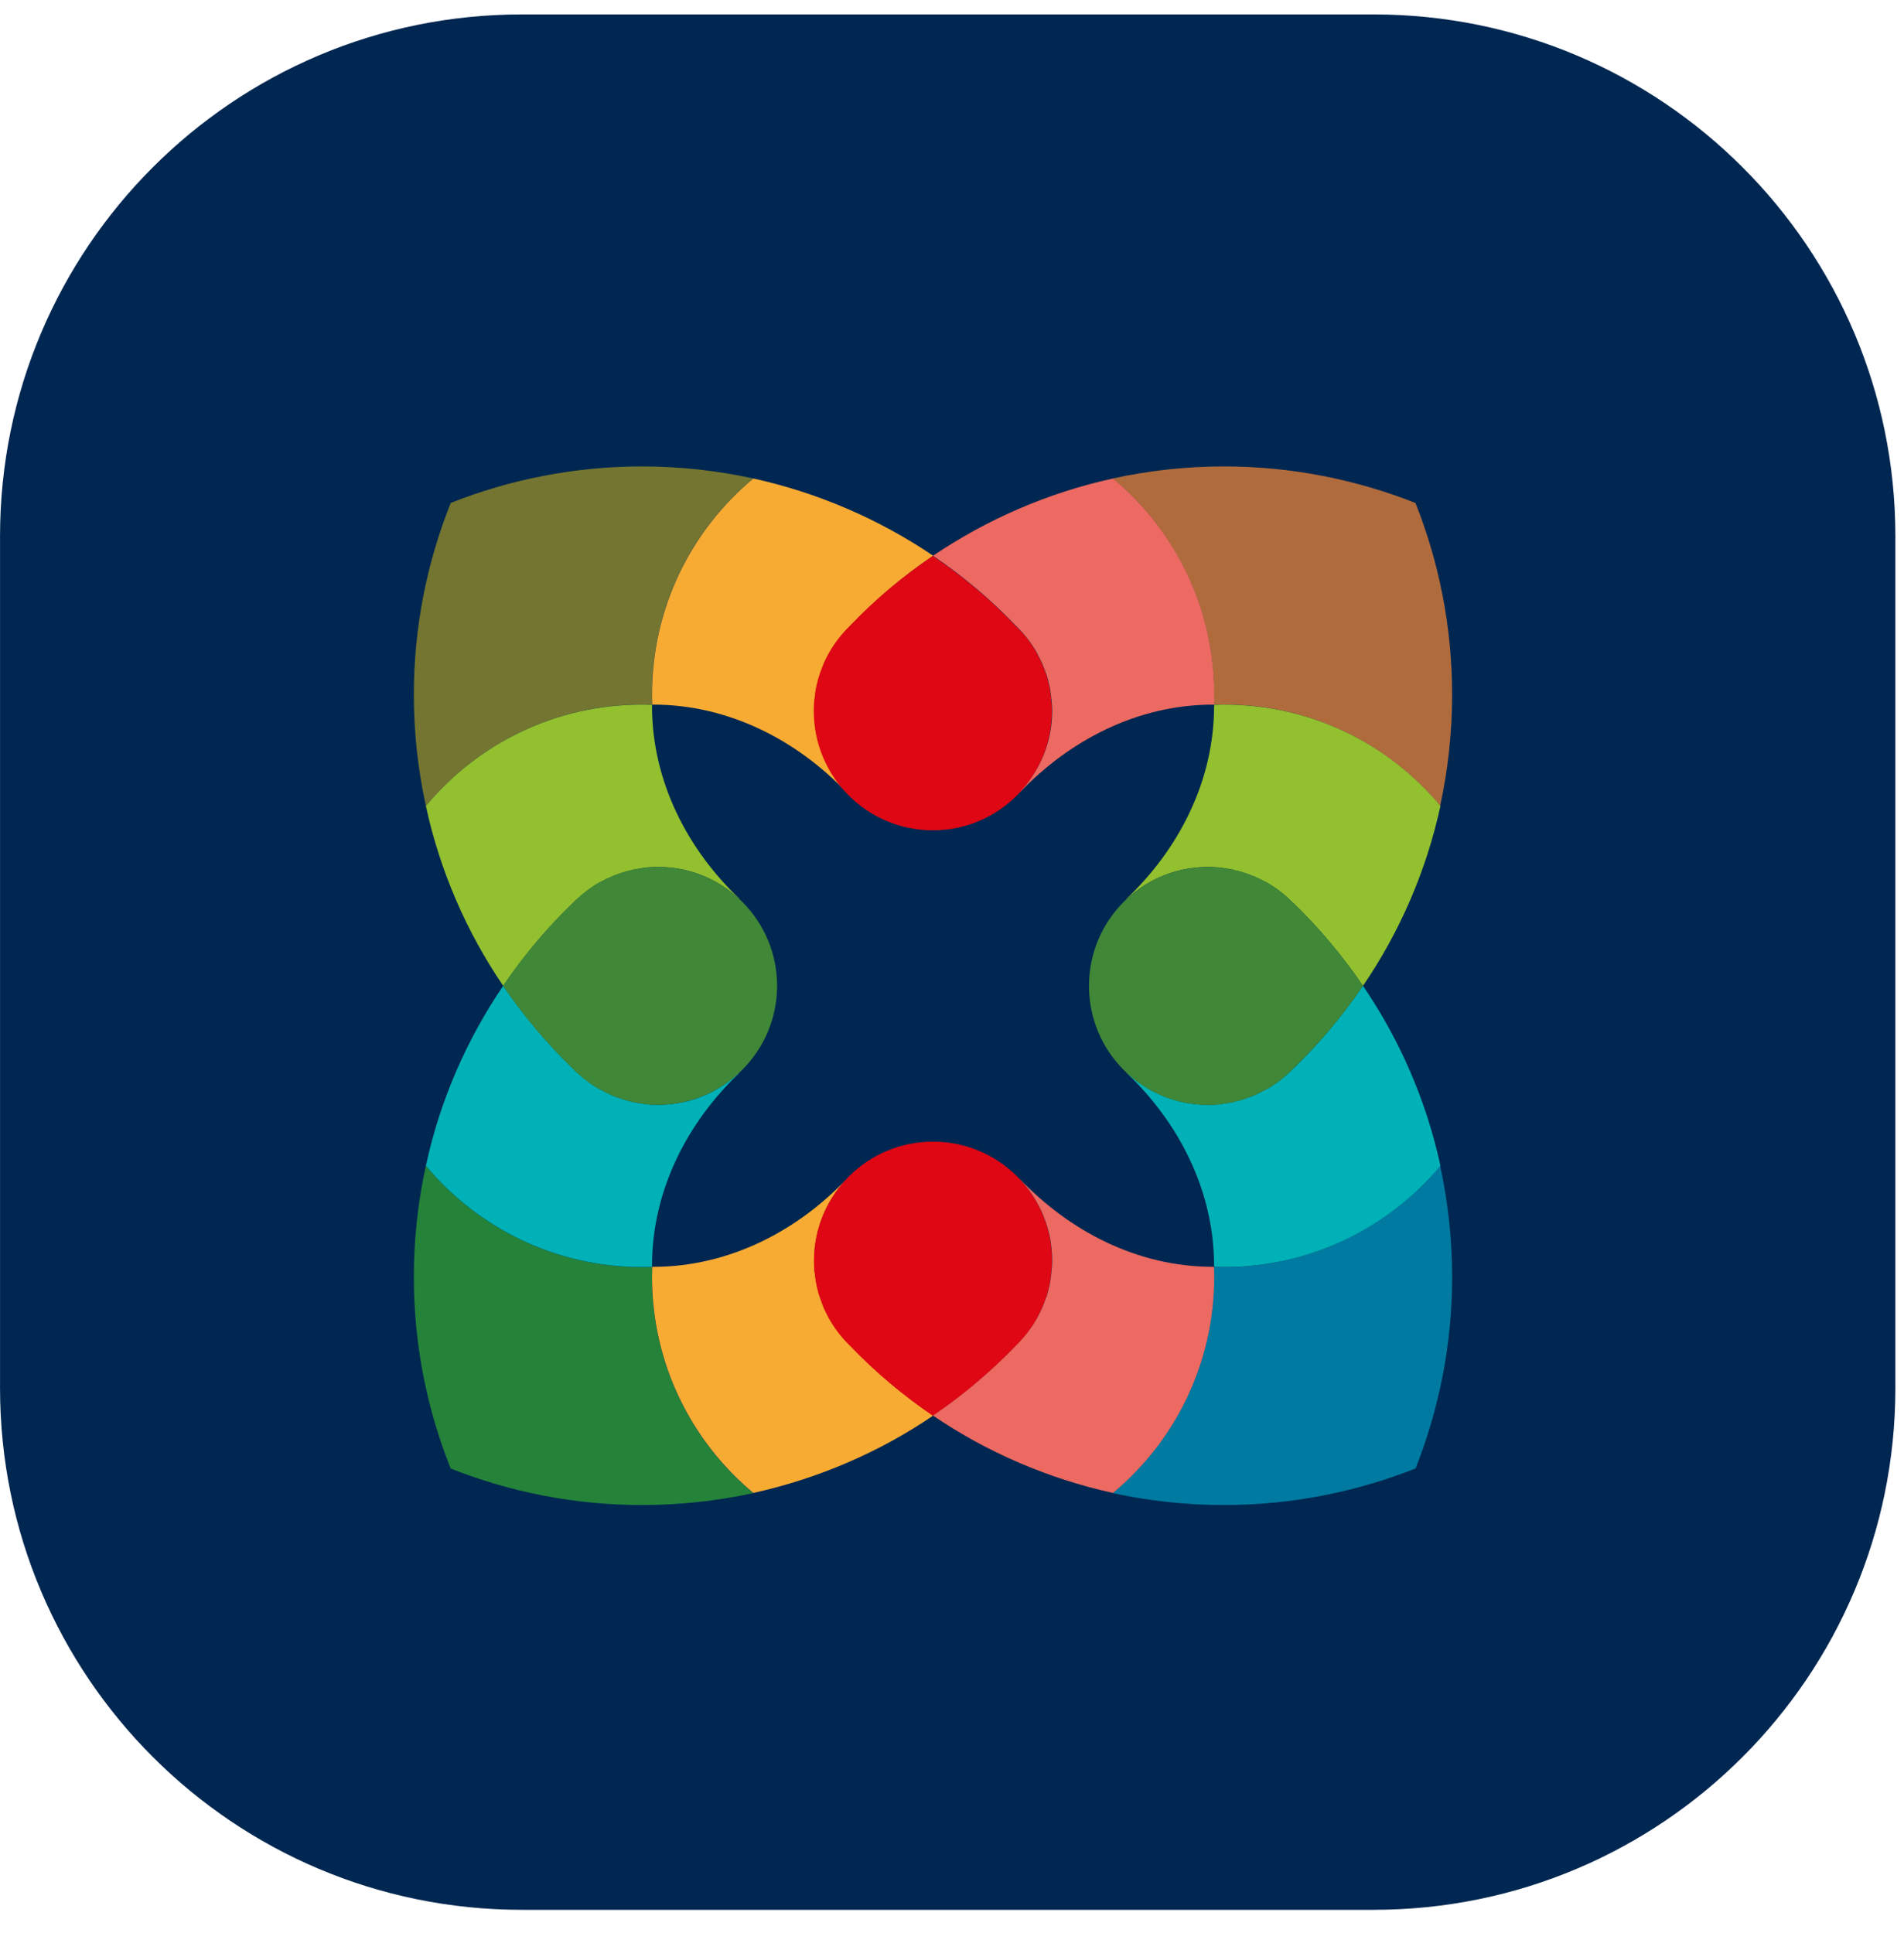 <?xml version="1.0" encoding="UTF-8"?>
<svg xmlns="http://www.w3.org/2000/svg" width="66" height="67" viewBox="0 0 66 67" fill="none">
  <g id="icon/Kasnet">
    <path id="background color" d="M0.001 18.587C0.001 8.598 8.099 0.5 18.088 0.5H47.614C57.603 0.5 65.701 8.598 65.701 18.587V48.113C65.701 58.102 57.603 66.2 47.614 66.2H18.088C8.099 66.2 0.001 58.102 0.001 48.113V18.587Z" fill="#002751"></path>
    <g id="Group">
      <path id="Vector" d="M15.621 50.901C14.801 48.843 14.345 46.606 14.345 44.261C14.345 42.94 14.491 41.645 14.763 40.407C16.548 42.553 19.245 43.924 22.256 43.924C22.375 43.924 22.49 43.917 22.605 43.917C22.605 44.024 22.597 44.146 22.597 44.261C22.597 47.273 23.961 49.966 26.11 51.755C24.873 52.023 23.582 52.169 22.256 52.169C19.908 52.169 17.667 51.713 15.617 50.901" fill="#248339"></path>
      <path id="Vector_2" d="M49.068 50.901C49.884 48.843 50.336 46.606 50.336 44.261C50.336 42.94 50.19 41.645 49.922 40.407C48.137 42.553 45.436 43.924 42.429 43.924C42.31 43.924 42.191 43.917 42.072 43.917C42.084 44.024 42.084 44.146 42.084 44.261C42.084 47.273 40.72 49.966 38.571 51.755C39.808 52.023 41.107 52.169 42.429 52.169C44.773 52.169 47.011 51.713 49.068 50.901Z" fill="#007AA1"></path>
      <path id="Vector_3" d="M22.601 43.878C22.601 43.909 22.612 43.913 22.601 43.913C22.486 43.913 22.371 43.92 22.248 43.92C19.241 43.92 16.548 42.549 14.763 40.407C15.253 38.135 16.18 36.028 17.444 34.17C18.153 35.209 18.958 36.17 19.858 37.036C20.141 37.323 20.459 37.572 20.808 37.768C20.816 37.768 20.816 37.768 20.819 37.768C20.93 37.829 21.042 37.89 21.16 37.936C21.172 37.936 21.176 37.952 21.187 37.955C21.294 38.009 21.406 38.04 21.517 38.078C21.54 38.086 21.555 38.093 21.574 38.097C21.678 38.132 21.789 38.162 21.892 38.185C21.919 38.193 21.953 38.204 21.976 38.208C22.08 38.231 22.191 38.243 22.291 38.258C22.333 38.266 22.36 38.27 22.386 38.273C22.536 38.292 22.674 38.296 22.819 38.296C23.907 38.296 24.892 37.871 25.627 37.178C25.627 37.178 25.635 37.181 25.635 37.185C23.846 38.883 22.601 41.242 22.601 43.878Z" fill="#00B1B7"></path>
      <path id="Vector_4" d="M42.092 43.878C42.092 43.909 42.081 43.913 42.092 43.913C42.211 43.913 42.319 43.92 42.437 43.92C45.448 43.92 48.145 42.549 49.931 40.407C49.437 38.135 48.513 36.028 47.245 34.17C46.536 35.209 45.732 36.17 44.836 37.036H44.828C44.556 37.323 44.23 37.572 43.882 37.768H43.874C43.759 37.829 43.648 37.89 43.529 37.936C43.518 37.936 43.514 37.952 43.502 37.955C43.391 38.009 43.276 38.04 43.165 38.078C43.15 38.086 43.131 38.093 43.115 38.097C43.012 38.132 42.901 38.162 42.794 38.185C42.767 38.193 42.74 38.204 42.713 38.208C42.606 38.231 42.498 38.243 42.387 38.258C42.357 38.266 42.326 38.27 42.288 38.273C42.15 38.292 42.008 38.296 41.866 38.296C40.775 38.296 39.794 37.871 39.054 37.178C39.054 37.178 39.047 37.181 39.047 37.185C40.836 38.883 42.085 41.242 42.085 43.878" fill="#00B1B7"></path>
      <path id="Vector_5" d="M15.621 17.44C14.801 19.497 14.345 21.735 14.345 24.083C14.345 25.405 14.491 26.692 14.763 27.937C16.548 25.788 19.245 24.42 22.256 24.42C22.375 24.42 22.49 24.42 22.605 24.428C22.605 24.309 22.597 24.194 22.597 24.079C22.597 21.064 23.961 18.367 26.11 16.586C24.873 16.314 23.582 16.168 22.256 16.168C19.908 16.168 17.667 16.624 15.617 17.436" fill="#737530"></path>
      <path id="Vector_6" d="M22.643 43.912C22.616 43.912 22.608 43.912 22.608 43.912C22.608 44.019 22.601 44.142 22.601 44.257C22.601 47.268 23.964 49.961 26.114 51.75C28.374 51.248 30.492 50.333 32.347 49.069C31.308 48.36 30.347 47.551 29.485 46.651C29.198 46.368 28.945 46.05 28.753 45.697H28.742C28.684 45.582 28.627 45.467 28.573 45.352C28.569 45.345 28.562 45.333 28.562 45.322C28.52 45.215 28.474 45.103 28.435 44.989C28.428 44.973 28.42 44.954 28.42 44.939C28.389 44.831 28.359 44.724 28.332 44.613C28.324 44.586 28.317 44.567 28.313 44.533C28.286 44.429 28.274 44.318 28.259 44.215C28.259 44.18 28.251 44.15 28.247 44.119C28.228 43.981 28.225 43.839 28.225 43.694C28.225 42.598 28.654 41.617 29.336 40.878C27.638 42.663 25.275 43.912 22.643 43.912Z" fill="#F7AB33"></path>
      <path id="Vector_7" d="M22.643 24.428C22.616 24.428 22.608 24.432 22.608 24.428C22.608 24.31 22.601 24.195 22.601 24.08C22.601 21.065 23.964 18.371 26.114 16.586C28.374 17.084 30.492 18.008 32.347 19.264C31.308 19.969 30.347 20.777 29.485 21.685C29.198 21.961 28.945 22.279 28.753 22.632L28.742 22.643C28.684 22.754 28.627 22.869 28.573 22.976C28.569 22.995 28.562 23.003 28.562 23.011C28.52 23.118 28.474 23.233 28.435 23.34C28.428 23.363 28.42 23.375 28.42 23.394C28.389 23.501 28.359 23.605 28.332 23.72C28.324 23.746 28.317 23.773 28.313 23.8C28.286 23.904 28.274 24.015 28.259 24.118C28.259 24.149 28.251 24.183 28.247 24.218C28.228 24.355 28.225 24.501 28.225 24.643C28.225 25.731 28.654 26.719 29.336 27.451C29.336 27.451 29.336 27.451 29.336 27.455C27.638 25.673 25.275 24.424 22.643 24.424" fill="#F7AB33"></path>
      <path id="Vector_8" d="M35.942 45.702C36.004 45.587 36.057 45.473 36.111 45.358C36.118 45.35 36.118 45.339 36.126 45.331C36.172 45.22 36.211 45.112 36.253 44.994C36.26 44.978 36.268 44.959 36.276 44.944C36.306 44.837 36.333 44.729 36.36 44.622C36.364 44.588 36.371 44.568 36.379 44.538C36.402 44.434 36.41 44.323 36.429 44.22C36.429 44.189 36.437 44.162 36.44 44.124C36.456 43.986 36.467 43.844 36.467 43.699C36.467 41.416 34.617 39.573 32.341 39.573C30.066 39.573 28.215 41.416 28.215 43.699C28.215 43.84 28.219 43.986 28.238 44.124C28.238 44.151 28.25 44.166 28.25 44.193C28.261 44.312 28.276 44.431 28.303 44.538C28.303 44.565 28.311 44.584 28.315 44.607C28.345 44.718 28.364 44.837 28.41 44.944C28.41 44.959 28.418 44.974 28.422 44.982C28.464 45.101 28.506 45.224 28.552 45.335C28.552 45.342 28.556 45.346 28.56 45.354C28.778 45.848 29.089 46.289 29.479 46.664C30.341 47.564 31.303 48.369 32.341 49.078C33.379 48.369 34.341 47.56 35.207 46.66C35.494 46.384 35.747 46.059 35.946 45.706" fill="#DF0713"></path>
      <path id="Vector_9" d="M36.442 24.221C36.434 24.187 36.434 24.148 36.426 24.122C36.407 24.018 36.4 23.907 36.377 23.803C36.369 23.777 36.361 23.75 36.357 23.723C36.331 23.612 36.304 23.505 36.273 23.397C36.269 23.378 36.262 23.363 36.25 23.344C36.212 23.236 36.17 23.122 36.124 23.014C36.12 23.007 36.116 22.999 36.108 22.98C36.055 22.869 36.001 22.754 35.94 22.646C35.94 22.646 35.94 22.639 35.94 22.635C35.741 22.283 35.492 21.965 35.2 21.689C34.335 20.777 33.373 19.976 32.335 19.271C31.297 19.972 30.335 20.777 29.473 21.681C29.082 22.06 28.772 22.497 28.55 22.999C28.55 22.999 28.546 23.011 28.546 23.014C28.5 23.125 28.454 23.236 28.416 23.355C28.416 23.374 28.404 23.382 28.404 23.397C28.362 23.512 28.339 23.623 28.308 23.738C28.308 23.761 28.301 23.784 28.293 23.803C28.27 23.915 28.251 24.033 28.243 24.152C28.243 24.175 28.232 24.194 28.232 24.225C28.213 24.359 28.209 24.508 28.209 24.65C28.209 26.93 30.055 28.78 32.335 28.78C34.614 28.78 36.461 26.93 36.461 24.65C36.461 24.512 36.453 24.363 36.434 24.225" fill="#DF0713"></path>
      <path id="Vector_10" d="M49.068 17.44C49.884 19.497 50.336 21.735 50.336 24.083C50.336 25.405 50.19 26.692 49.922 27.937C48.137 25.788 45.436 24.42 42.429 24.42C42.31 24.42 42.191 24.42 42.072 24.428C42.084 24.309 42.084 24.194 42.084 24.079C42.084 21.064 40.72 18.367 38.571 16.586C39.808 16.314 41.107 16.168 42.429 16.168C44.773 16.168 47.011 16.624 49.068 17.436" fill="#B06B3C"></path>
      <path id="Vector_11" d="M42.047 43.912C42.078 43.912 42.078 43.912 42.078 43.912C42.089 44.019 42.089 44.142 42.089 44.257C42.089 47.268 40.729 49.961 38.58 51.75C36.308 51.248 34.205 50.333 32.343 49.069C33.381 48.36 34.343 47.551 35.209 46.651C35.496 46.368 35.745 46.05 35.948 45.697V45.693C36.009 45.582 36.063 45.467 36.117 45.352C36.124 45.345 36.124 45.333 36.132 45.322C36.178 45.215 36.216 45.103 36.258 44.989C36.266 44.973 36.273 44.954 36.281 44.939C36.312 44.831 36.339 44.724 36.365 44.613C36.369 44.586 36.381 44.567 36.385 44.533C36.408 44.429 36.415 44.318 36.434 44.215C36.434 44.18 36.442 44.15 36.446 44.119C36.461 43.981 36.473 43.839 36.473 43.694C36.473 42.598 36.044 41.617 35.358 40.878H35.362C37.067 42.663 39.415 43.912 42.051 43.912" fill="#EC6A61"></path>
      <path id="Vector_12" d="M42.047 24.428C42.078 24.428 42.078 24.432 42.078 24.428C42.089 24.31 42.089 24.195 42.089 24.08C42.089 21.065 40.729 18.371 38.58 16.586C36.308 17.084 34.205 18.008 32.343 19.264C33.381 19.969 34.343 20.777 35.209 21.685C35.496 21.961 35.745 22.279 35.948 22.632V22.643C36.009 22.754 36.063 22.869 36.117 22.976C36.124 22.995 36.124 23.003 36.132 23.011C36.178 23.118 36.216 23.233 36.258 23.34C36.266 23.363 36.273 23.375 36.281 23.394C36.312 23.501 36.339 23.605 36.365 23.72C36.369 23.746 36.381 23.773 36.385 23.8C36.408 23.904 36.415 24.015 36.434 24.118C36.434 24.149 36.442 24.183 36.446 24.218C36.461 24.355 36.473 24.501 36.473 24.643C36.473 25.731 36.044 26.719 35.358 27.451C35.358 27.451 35.362 27.451 35.362 27.455C37.067 25.673 39.415 24.424 42.051 24.424" fill="#EC6A61"></path>
      <path id="Vector_13" d="M22.601 24.467C22.601 24.436 22.612 24.432 22.601 24.432C22.486 24.428 22.371 24.424 22.248 24.424C19.241 24.424 16.548 25.788 14.763 27.938C15.253 30.206 16.18 32.316 17.444 34.174C18.153 33.132 18.958 32.171 19.858 31.305C20.141 31.021 20.459 30.773 20.808 30.573C20.808 30.573 20.812 30.573 20.819 30.573C20.93 30.512 21.042 30.454 21.16 30.409C21.172 30.397 21.176 30.393 21.187 30.393C21.294 30.343 21.406 30.305 21.517 30.267C21.54 30.267 21.555 30.252 21.574 30.248C21.678 30.213 21.789 30.19 21.892 30.163C21.919 30.156 21.953 30.144 21.976 30.14C22.08 30.125 22.191 30.102 22.291 30.087C22.333 30.087 22.36 30.079 22.386 30.071C22.536 30.06 22.674 30.052 22.819 30.052C23.907 30.052 24.892 30.474 25.627 31.163L25.635 31.156C23.846 29.462 22.601 27.099 22.601 24.47" fill="#93C02F"></path>
      <path id="Vector_14" d="M42.092 24.467C42.092 24.436 42.081 24.432 42.092 24.432C42.211 24.428 42.319 24.424 42.437 24.424C45.448 24.424 48.145 25.788 49.931 27.938C49.437 30.206 48.513 32.316 47.245 34.174C46.536 33.132 45.732 32.171 44.836 31.305H44.828C44.556 31.021 44.23 30.773 43.882 30.573H43.874C43.759 30.512 43.648 30.454 43.529 30.409C43.518 30.397 43.514 30.393 43.502 30.393C43.391 30.343 43.276 30.305 43.165 30.267C43.15 30.267 43.131 30.252 43.115 30.248C43.012 30.213 42.901 30.19 42.794 30.163C42.767 30.156 42.74 30.144 42.713 30.14C42.606 30.125 42.498 30.102 42.387 30.087C42.357 30.087 42.326 30.079 42.288 30.071C42.15 30.06 42.008 30.052 41.866 30.052C40.775 30.052 39.794 30.474 39.054 31.163L39.047 31.156C40.836 29.462 42.085 27.099 42.085 24.47" fill="#93C02F"></path>
      <path id="Vector_15" d="M22.815 30.048C22.669 30.048 22.527 30.055 22.389 30.067C22.351 30.075 22.328 30.082 22.294 30.082C22.183 30.098 22.079 30.117 21.968 30.136C21.945 30.14 21.922 30.151 21.884 30.159C21.776 30.182 21.669 30.209 21.566 30.243C21.55 30.247 21.535 30.255 21.512 30.262C21.401 30.301 21.29 30.343 21.179 30.389C21.171 30.389 21.163 30.393 21.156 30.4C21.037 30.446 20.922 30.508 20.811 30.569C20.811 30.569 20.808 30.569 20.803 30.569C20.451 30.768 20.133 31.017 19.849 31.304C18.953 32.166 18.141 33.128 17.436 34.17C18.141 35.208 18.949 36.166 19.849 37.036C20.129 37.323 20.447 37.572 20.803 37.767H20.811C20.922 37.829 21.033 37.89 21.156 37.94C21.163 37.94 21.167 37.951 21.179 37.955C21.286 38.009 21.401 38.039 21.512 38.078C21.535 38.085 21.55 38.093 21.566 38.097C21.669 38.131 21.78 38.162 21.884 38.185C21.922 38.193 21.945 38.204 21.968 38.208C22.072 38.231 22.183 38.242 22.286 38.258C22.324 38.265 22.347 38.269 22.386 38.273C22.523 38.292 22.665 38.296 22.811 38.296C25.087 38.296 26.937 36.442 26.937 34.17C26.937 31.898 25.083 30.048 22.811 30.048" fill="#408737"></path>
      <path id="Vector_16" d="M47.246 34.17C46.541 33.132 45.733 32.166 44.828 31.304C44.556 31.017 44.231 30.772 43.878 30.569C43.878 30.569 43.876 30.569 43.871 30.569C43.76 30.508 43.649 30.45 43.53 30.404C43.518 30.393 43.511 30.389 43.503 30.389C43.392 30.339 43.277 30.301 43.17 30.262C43.147 30.262 43.128 30.247 43.112 30.243C43.013 30.209 42.901 30.186 42.798 30.163C42.767 30.151 42.741 30.144 42.71 30.136C42.603 30.121 42.499 30.098 42.392 30.09C42.361 30.086 42.331 30.078 42.292 30.071C42.151 30.059 42.013 30.052 41.875 30.052C39.592 30.052 37.749 31.894 37.749 34.174C37.749 36.453 39.592 38.3 41.875 38.3C42.017 38.3 42.151 38.3 42.292 38.277C42.331 38.277 42.358 38.269 42.392 38.262C42.499 38.242 42.606 38.235 42.718 38.212C42.745 38.204 42.771 38.196 42.802 38.189C42.905 38.166 43.017 38.139 43.12 38.101C43.139 38.101 43.154 38.093 43.173 38.081C43.281 38.039 43.396 38.005 43.507 37.959C43.514 37.959 43.526 37.944 43.534 37.94C43.652 37.89 43.764 37.833 43.875 37.771H43.882C44.231 37.576 44.556 37.327 44.828 37.039C45.733 36.17 46.541 35.212 47.246 34.174" fill="#408737"></path>
    </g>
  </g>
</svg>
